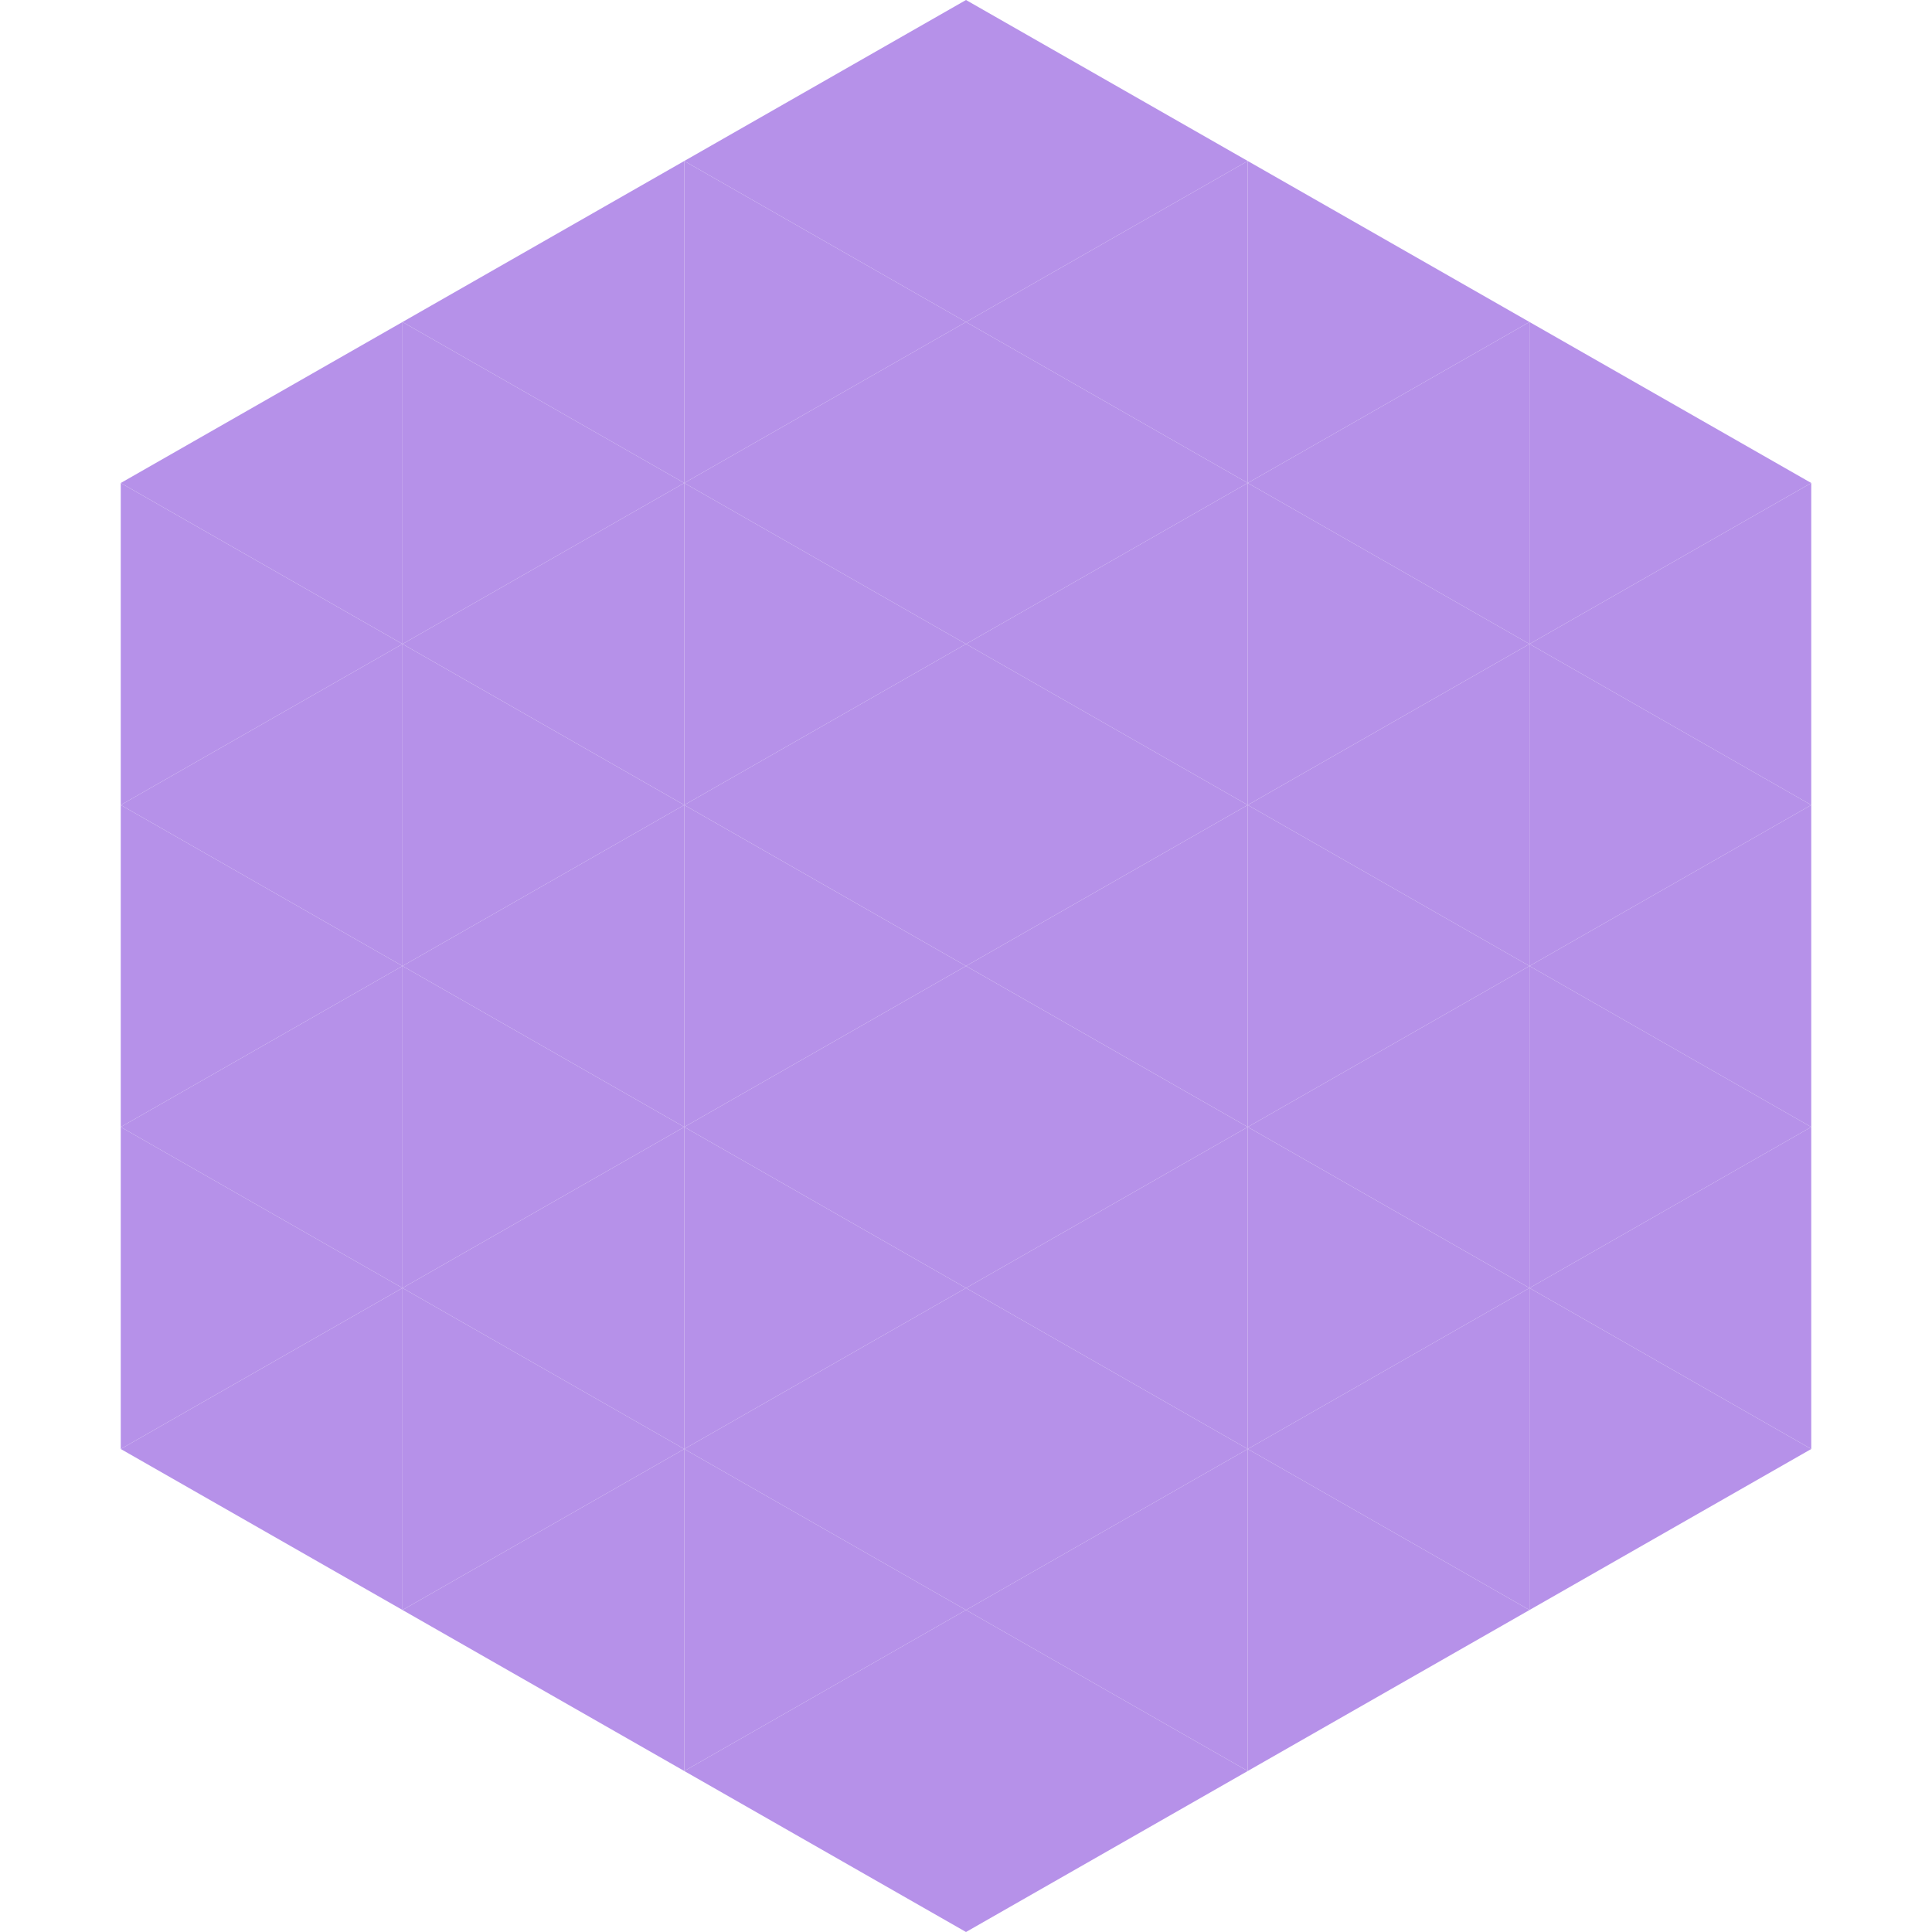<?xml version="1.0"?>
<!-- Generated by SVGo -->
<svg width="240" height="240"
     xmlns="http://www.w3.org/2000/svg"
     xmlns:xlink="http://www.w3.org/1999/xlink">
<polygon points="50,40 15,60 50,80" style="fill:rgb(182,145,233)" />
<polygon points="190,40 225,60 190,80" style="fill:rgb(182,145,233)" />
<polygon points="15,60 50,80 15,100" style="fill:rgb(182,145,233)" />
<polygon points="225,60 190,80 225,100" style="fill:rgb(182,145,233)" />
<polygon points="50,80 15,100 50,120" style="fill:rgb(182,145,233)" />
<polygon points="190,80 225,100 190,120" style="fill:rgb(182,145,233)" />
<polygon points="15,100 50,120 15,140" style="fill:rgb(182,145,233)" />
<polygon points="225,100 190,120 225,140" style="fill:rgb(182,145,233)" />
<polygon points="50,120 15,140 50,160" style="fill:rgb(182,145,233)" />
<polygon points="190,120 225,140 190,160" style="fill:rgb(182,145,233)" />
<polygon points="15,140 50,160 15,180" style="fill:rgb(182,145,233)" />
<polygon points="225,140 190,160 225,180" style="fill:rgb(182,145,233)" />
<polygon points="50,160 15,180 50,200" style="fill:rgb(182,145,233)" />
<polygon points="190,160 225,180 190,200" style="fill:rgb(182,145,233)" />
<polygon points="15,180 50,200 15,220" style="fill:rgb(255,255,255); fill-opacity:0" />
<polygon points="225,180 190,200 225,220" style="fill:rgb(255,255,255); fill-opacity:0" />
<polygon points="50,0 85,20 50,40" style="fill:rgb(255,255,255); fill-opacity:0" />
<polygon points="190,0 155,20 190,40" style="fill:rgb(255,255,255); fill-opacity:0" />
<polygon points="85,20 50,40 85,60" style="fill:rgb(182,145,233)" />
<polygon points="155,20 190,40 155,60" style="fill:rgb(182,145,233)" />
<polygon points="50,40 85,60 50,80" style="fill:rgb(182,145,233)" />
<polygon points="190,40 155,60 190,80" style="fill:rgb(182,145,233)" />
<polygon points="85,60 50,80 85,100" style="fill:rgb(182,145,233)" />
<polygon points="155,60 190,80 155,100" style="fill:rgb(182,145,233)" />
<polygon points="50,80 85,100 50,120" style="fill:rgb(182,145,233)" />
<polygon points="190,80 155,100 190,120" style="fill:rgb(182,145,233)" />
<polygon points="85,100 50,120 85,140" style="fill:rgb(182,145,233)" />
<polygon points="155,100 190,120 155,140" style="fill:rgb(182,145,233)" />
<polygon points="50,120 85,140 50,160" style="fill:rgb(182,145,233)" />
<polygon points="190,120 155,140 190,160" style="fill:rgb(182,145,233)" />
<polygon points="85,140 50,160 85,180" style="fill:rgb(182,145,233)" />
<polygon points="155,140 190,160 155,180" style="fill:rgb(182,145,233)" />
<polygon points="50,160 85,180 50,200" style="fill:rgb(182,145,233)" />
<polygon points="190,160 155,180 190,200" style="fill:rgb(182,145,233)" />
<polygon points="85,180 50,200 85,220" style="fill:rgb(182,145,233)" />
<polygon points="155,180 190,200 155,220" style="fill:rgb(182,145,233)" />
<polygon points="120,0 85,20 120,40" style="fill:rgb(182,145,233)" />
<polygon points="120,0 155,20 120,40" style="fill:rgb(182,145,233)" />
<polygon points="85,20 120,40 85,60" style="fill:rgb(182,145,233)" />
<polygon points="155,20 120,40 155,60" style="fill:rgb(182,145,233)" />
<polygon points="120,40 85,60 120,80" style="fill:rgb(182,145,233)" />
<polygon points="120,40 155,60 120,80" style="fill:rgb(182,145,233)" />
<polygon points="85,60 120,80 85,100" style="fill:rgb(182,145,233)" />
<polygon points="155,60 120,80 155,100" style="fill:rgb(182,145,233)" />
<polygon points="120,80 85,100 120,120" style="fill:rgb(182,145,233)" />
<polygon points="120,80 155,100 120,120" style="fill:rgb(182,145,233)" />
<polygon points="85,100 120,120 85,140" style="fill:rgb(182,145,233)" />
<polygon points="155,100 120,120 155,140" style="fill:rgb(182,145,233)" />
<polygon points="120,120 85,140 120,160" style="fill:rgb(182,145,233)" />
<polygon points="120,120 155,140 120,160" style="fill:rgb(182,145,233)" />
<polygon points="85,140 120,160 85,180" style="fill:rgb(182,145,233)" />
<polygon points="155,140 120,160 155,180" style="fill:rgb(182,145,233)" />
<polygon points="120,160 85,180 120,200" style="fill:rgb(182,145,233)" />
<polygon points="120,160 155,180 120,200" style="fill:rgb(182,145,233)" />
<polygon points="85,180 120,200 85,220" style="fill:rgb(182,145,233)" />
<polygon points="155,180 120,200 155,220" style="fill:rgb(182,145,233)" />
<polygon points="120,200 85,220 120,240" style="fill:rgb(182,145,233)" />
<polygon points="120,200 155,220 120,240" style="fill:rgb(182,145,233)" />
<polygon points="85,220 120,240 85,260" style="fill:rgb(255,255,255); fill-opacity:0" />
<polygon points="155,220 120,240 155,260" style="fill:rgb(255,255,255); fill-opacity:0" />
</svg>
